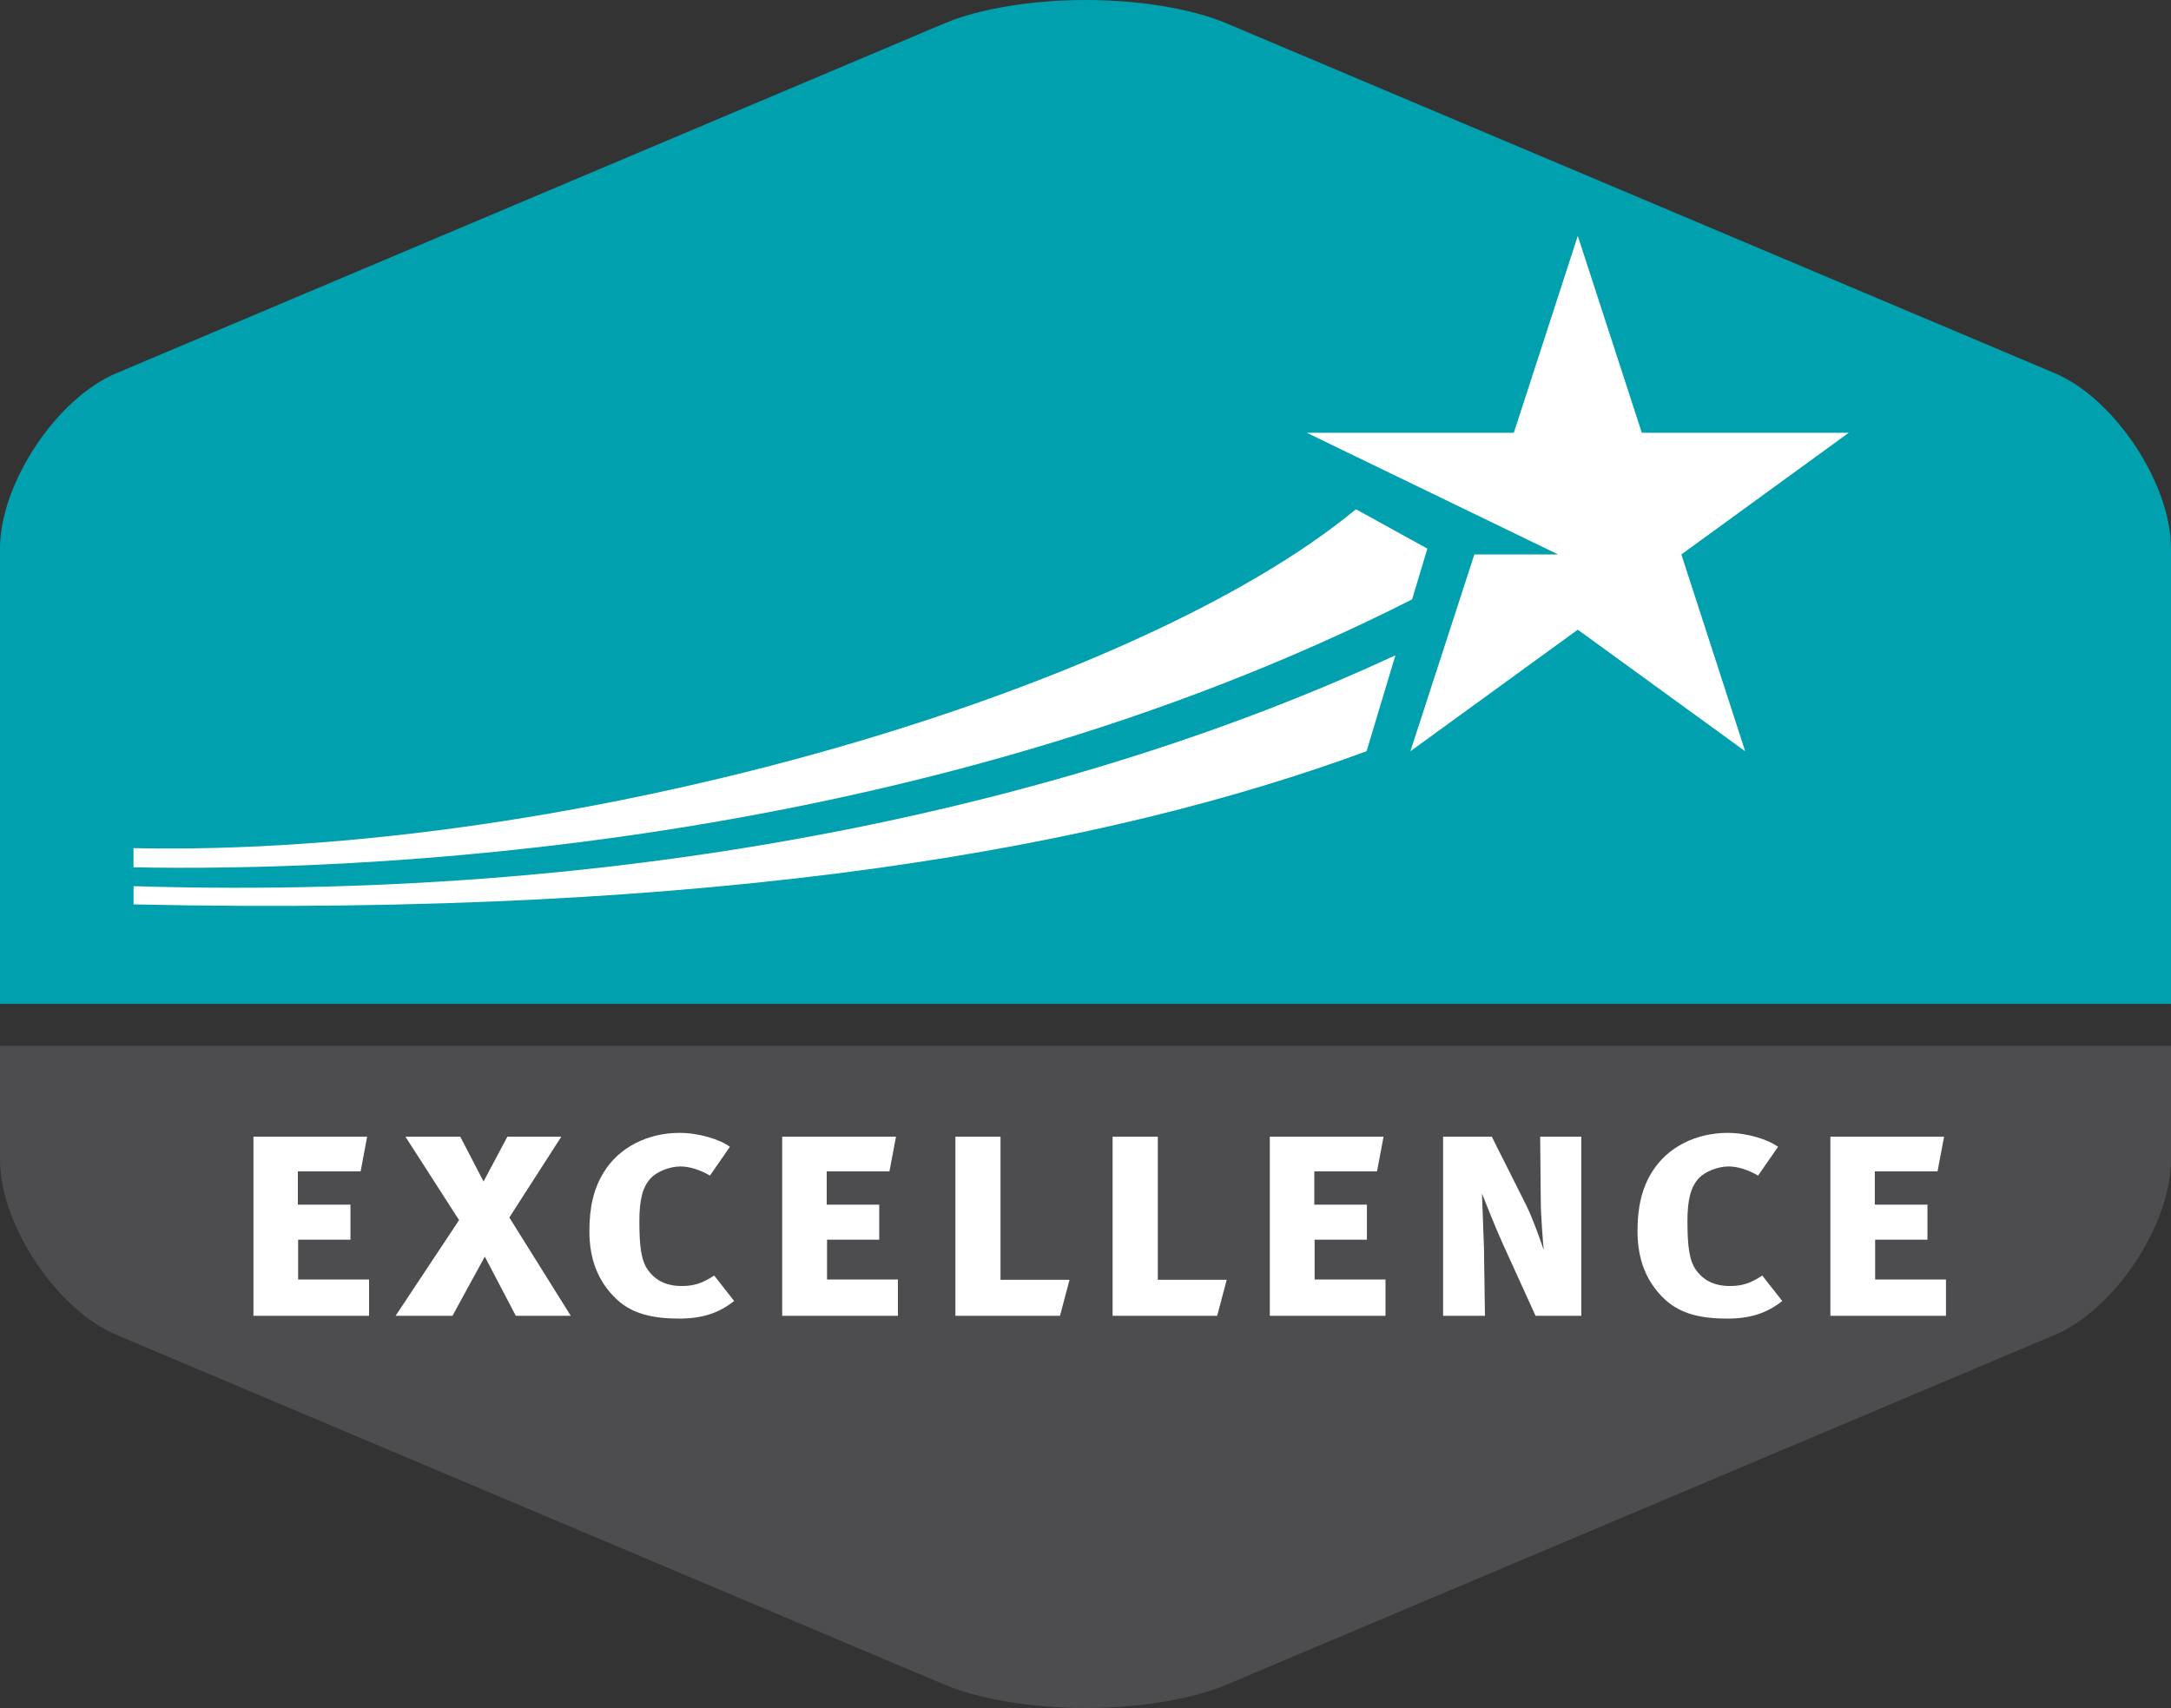 <?xml version="1.0" encoding="utf-8"?>
<!-- Generator: Adobe Illustrator 23.0.1, SVG Export Plug-In . SVG Version: 6.00 Build 0)  -->
<svg version="1.1" id="Layer_1" xmlns="http://www.w3.org/2000/svg" xmlns:xlink="http://www.w3.org/1999/xlink" x="0px" y="0px"
	 viewBox="0 0 414.36 326.02" style="enable-background:new 0 0 414.36 326.02;" xml:space="preserve">
<rect x="0" y="0" width="414.36" height="326.02" fill="#333333" stroke="none"/>
<style type="text/css">
	.st0{fill:#00A0AF;}
	.st1{fill:#4D4D4F;}
	.st2{fill:#FFFFFF;}
</style>
<g>
	<g>
		<g>
			<path class="st0" d="M414.36,191.62v-86.95c0-12.36-10.76-28.6-22.14-33.42L234.08,4.45C227.48,1.66,217.42,0,207.19,0
				c-10.24,0-20.29,1.66-26.9,4.45L22.18,71.25C10.78,76.06,0,92.3,0,104.67v86.95H414.36z"/>
			<path class="st1" d="M0,199.62v21.74c0,12.36,10.78,28.6,22.18,33.42l158.12,66.79c6.61,2.77,16.66,4.45,26.9,4.45
				c10.23,0,20.28-1.68,26.89-4.45l158.13-66.79c11.39-4.82,22.14-21.06,22.14-33.42v-21.74H0z"/>
		</g>
		<g>
			<g>
				<g>
					<g>
						<g>
							<path class="st2" d="M48.37,251.16v-34.19h21.7l-1.24,6.62H56.85v6.35h10.04v6.69h-9.99v7.6h13.54v6.93H48.37z"/>
							<path class="st2" d="M98.45,251.16l-5.92-11.3l-6.17,11.3H75.5l12.12-18.27l-10.24-15.92h10.47l4.44,8.55l4.55-8.55h10.29
								l-9.92,15.42l11.73,18.77H98.45z"/>
							<path class="st2" d="M129.65,251.69c-4.93,0-8.92-0.85-11.92-3.66c-3.56-3.31-5.24-7.63-5.24-13.04
								c0-4.55,0.82-8.12,2.75-11.24c2.93-4.79,8.43-7.51,14.46-7.51c3.68,0,7.68,1.23,9.61,2.66l-3.81,5.49
								c-1.82-1.05-3.8-1.74-5.62-1.74c-2.05,0-4.37,0.94-5.55,2.11c-1.74,1.74-2.3,4.42-2.3,8.3c0,4.92,0.37,7.6,1.63,9.34
								c1.42,2,3.49,3.07,6.48,3.07c2.23,0,3.91-0.5,6.17-2l3.81,4.86C137.19,250.65,134,251.69,129.65,251.69z"/>
							<path class="st2" d="M149.29,251.16v-34.19h21.72l-1.25,6.62h-11.97v6.35h10.02v6.69h-9.96v7.6h13.53v6.93H149.29z"/>
							<path class="st2" d="M202.31,251.16h-19.96v-34.19h8.61v27.32h13.17L202.31,251.16z"/>
							<path class="st2" d="M232.31,251.16h-19.96v-34.19h8.63v27.32h13.15L232.31,251.16z"/>
							<path class="st2" d="M242.36,251.16v-34.19h21.71l-1.25,6.62h-11.97v6.35h10.04v6.69h-9.98v7.6h13.53v6.93H242.36z"/>
							<path class="st2" d="M293.08,251.16l-6.36-13.98c-1.27-2.8-3.37-8.11-3.87-9.35l0.38,10.29l0.19,13.04h-7.99v-34.19h9.3
								l6.61,13.17c1.38,2.8,3.12,7.92,3.31,8.48c-0.08-0.33-0.57-6.76-0.57-9.1l-0.12-12.55h7.85v34.19H293.08z"/>
							<path class="st2" d="M329.68,251.69c-4.93,0-8.91-0.85-11.91-3.66c-3.56-3.31-5.23-7.63-5.23-13.04
								c0-4.55,0.8-8.12,2.74-11.24c2.93-4.79,8.42-7.51,14.47-7.51c3.68,0,7.66,1.23,9.61,2.66l-3.81,5.49
								c-1.81-1.05-3.8-1.74-5.62-1.74c-2.06,0-4.36,0.94-5.56,2.11c-1.74,1.74-2.3,4.42-2.3,8.3c0,4.92,0.37,7.6,1.63,9.34
								c1.43,2,3.5,3.07,6.48,3.07c2.25,0,3.93-0.5,6.17-2l3.81,4.86C337.24,250.65,334.06,251.69,329.68,251.69z"/>
							<path class="st2" d="M349.35,251.16v-34.19h21.7l-1.25,6.62h-11.97v6.35h10.05v6.69h-9.99v7.6h13.52v6.93H349.35z"/>
						</g>
					</g>
				</g>
			</g>
			<path class="st0" d="M333.49,54.32"/>
			<polygon class="st2" points="301.14,45.03 313.36,82.61 352.85,82.61 320.91,105.83 333.09,143.4 301.14,120.19 269.19,143.4 
				281.4,105.83 297.38,105.83 249.42,82.61 288.93,82.61 			"/>
			<path class="st2" d="M25.49,169.15v3.48c112.63,2.45,185.53-10.91,235.34-29.24l5.5-18.31
				C208.49,151.97,125.05,172.21,25.49,169.15z"/>
			<path class="st2" d="M258.8,97.2c-41.83,34.66-149.24,66.47-233.32,64.69v3.66c40.27,0.81,148.2-2.57,244.04-51.14l2.91-9.69
				L258.8,97.2z"/>
		</g>
	</g>
</g>
</svg>
